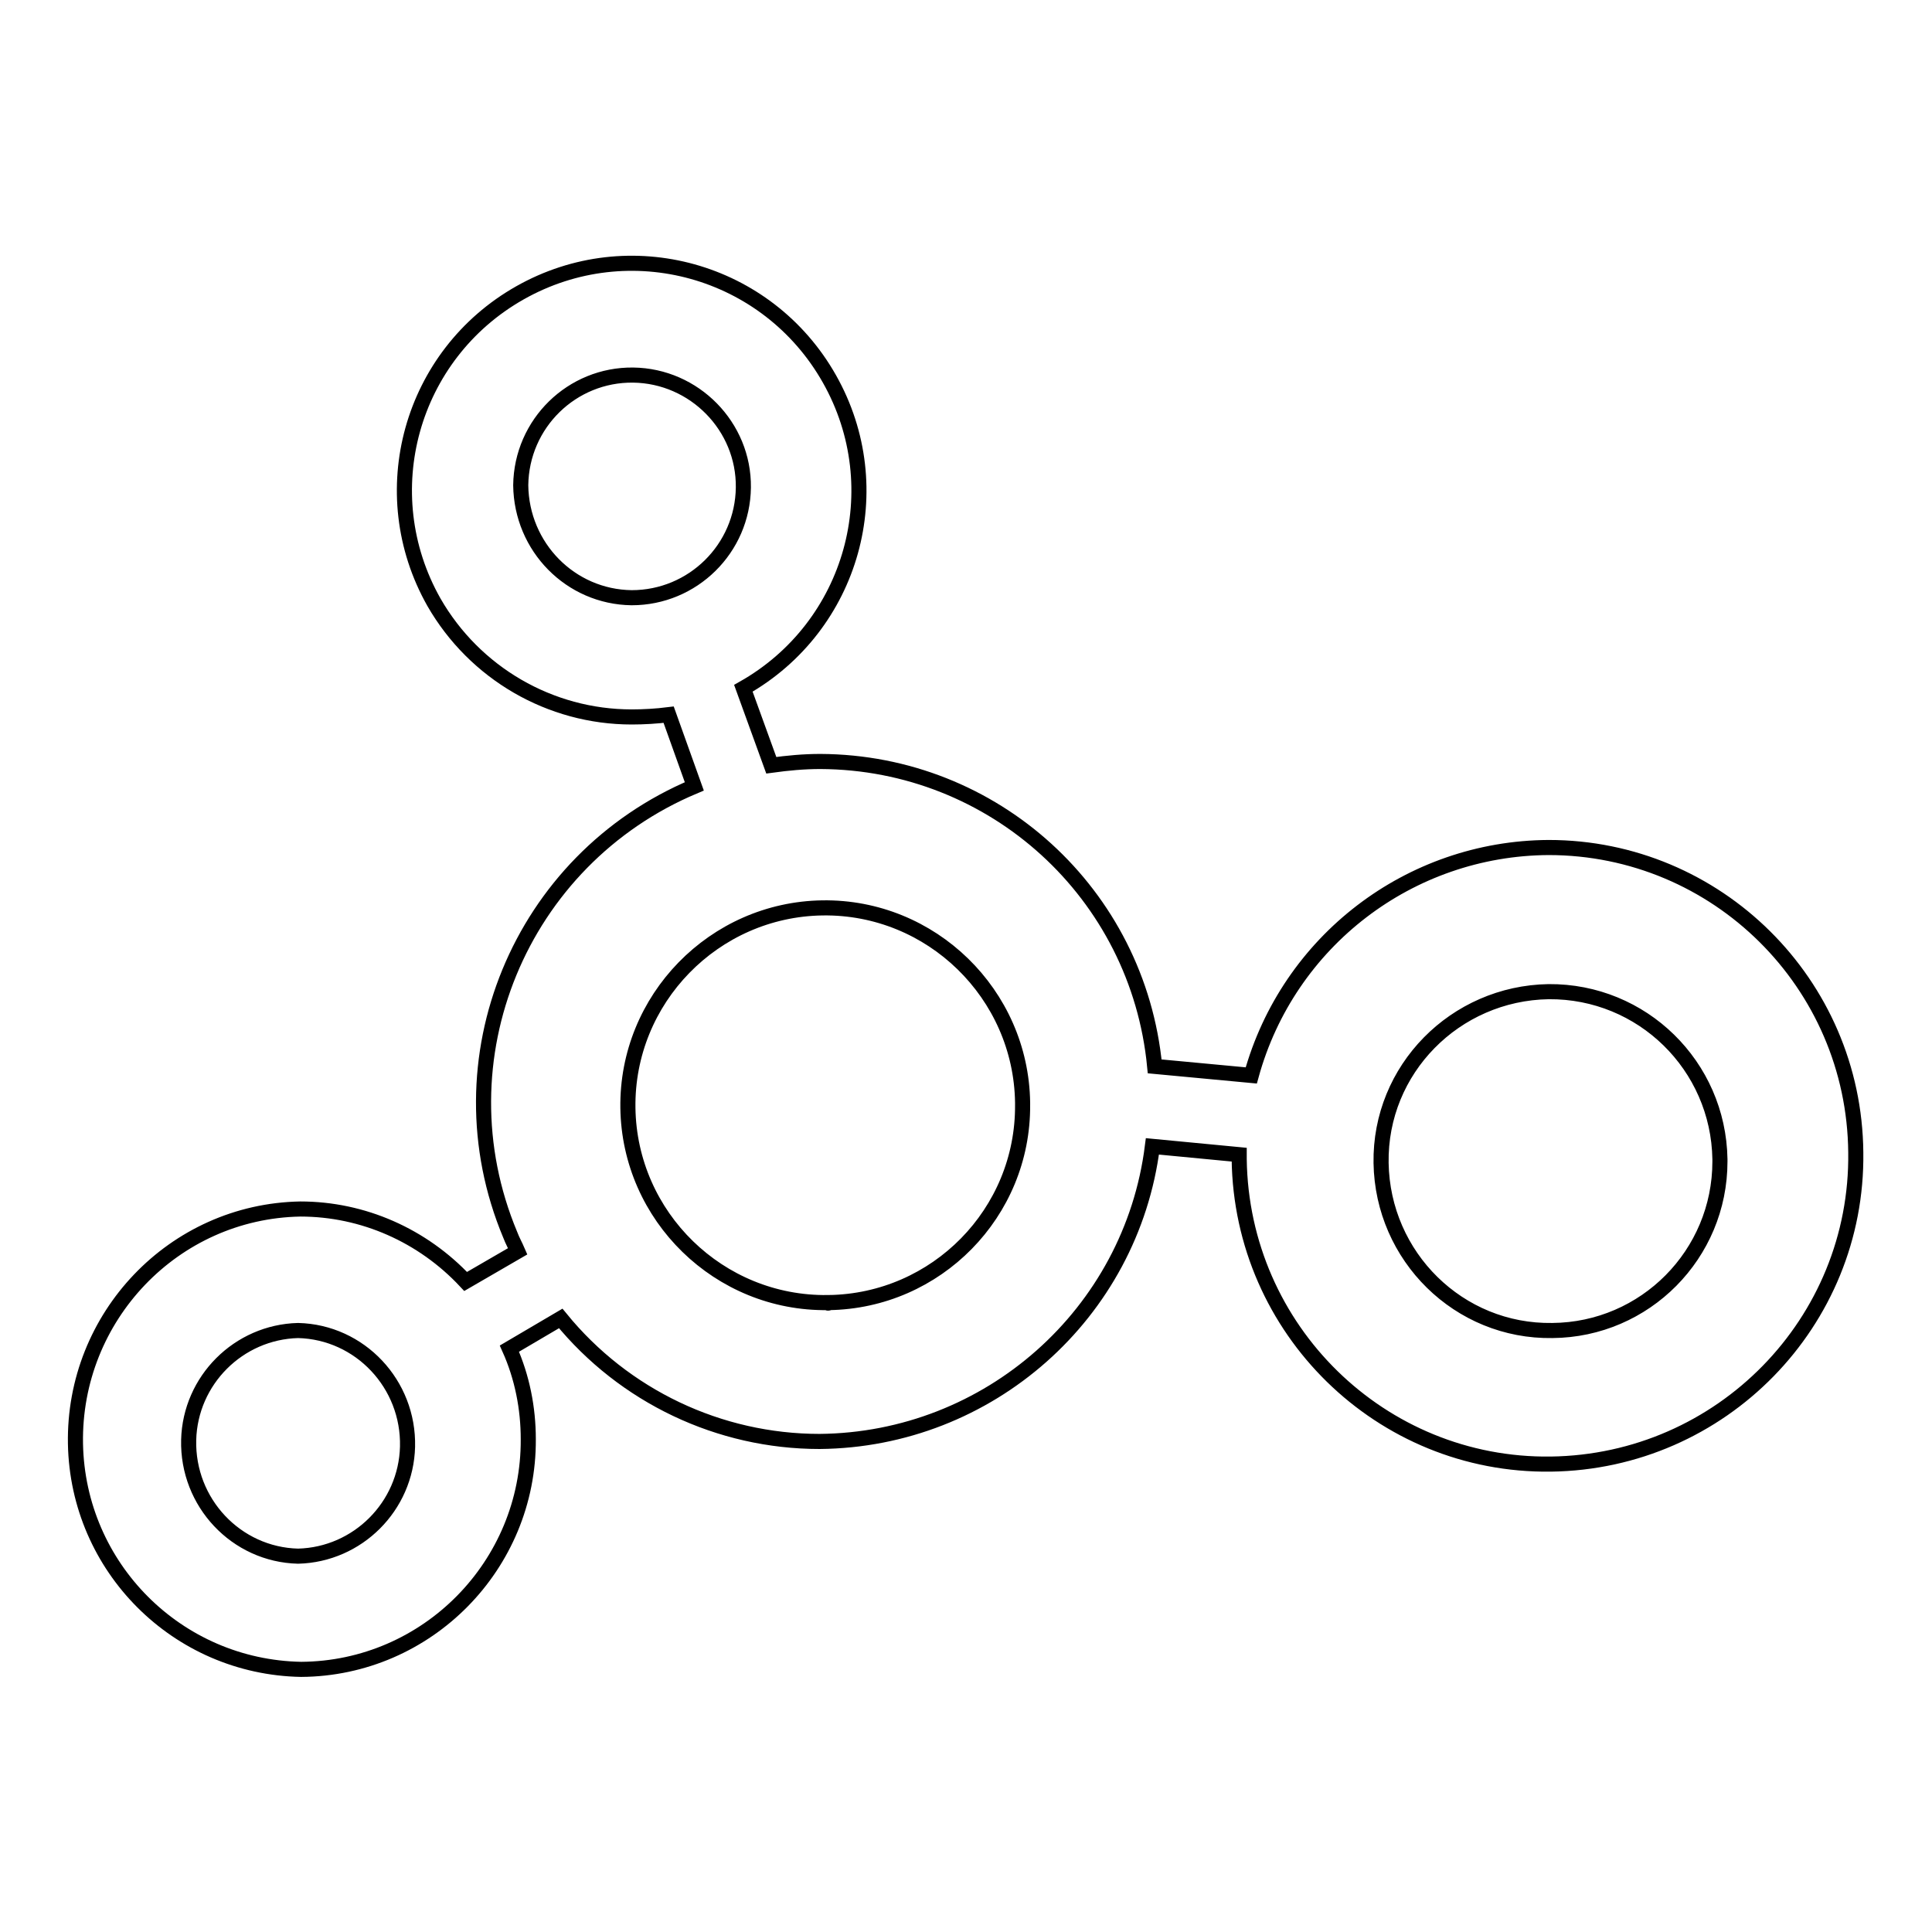 <?xml version="1.0" encoding="utf-8"?>
<!-- Svg Vector Icons : http://www.onlinewebfonts.com/icon -->
<!DOCTYPE svg PUBLIC "-//W3C//DTD SVG 1.1//EN" "http://www.w3.org/Graphics/SVG/1.1/DTD/svg11.dtd">
<svg version="1.1" xmlns="http://www.w3.org/2000/svg" xmlns:xlink="http://www.w3.org/1999/xlink" x="0px" y="0px" viewBox="0 0 256 256" enable-background="new 0 0 256 256" xml:space="preserve">
<g> <path stroke-width="2" fill-opacity="0" stroke="#000000"  d="M205.2,112.3c-18.4,0.1-34.5,12.4-39.4,30.2l-12.8-1.2c-2.2-22.9-21.3-40.3-44.3-40.4 c-2.2,0-4.3,0.2-6.5,0.5l-3.7-10.2c14.5-8.2,19.6-26.5,11.4-41c-8.2-14.5-26.5-19.6-41-11.4c-14.5,8.2-19.6,26.5-11.4,41 C62.9,89.2,72.9,95,83.7,95c1.6,0,3.3-0.1,4.9-0.3l3.4,9.5c-23.1,9.7-34.1,36.2-24.4,59.4c0.3,0.8,0.7,1.5,1,2.2l-6.9,4 c-5.7-6.1-13.6-9.6-21.9-9.6C23,160.5,9.7,174.5,10,191.3c0.3,16.4,13.5,29.6,29.9,29.9c16.7-0.1,30.2-13.8,30.1-30.5 c0-4.1-0.8-8.2-2.5-12l6.8-4c8.4,10.3,21,16.3,34.3,16.3c22.4-0.2,41.3-16.9,44.1-39.1l11.5,1.1v0.6c0.3,22.6,18.8,40.7,41.3,40.4 c22.6-0.3,40.7-18.8,40.4-41.3C245.7,130.3,227.5,112.3,205.2,112.3L205.2,112.3z M69,64.3c0.1-8.2,6.8-14.7,14.9-14.6 s14.7,6.8,14.6,14.9c-0.1,8.1-6.7,14.6-14.8,14.6C75.6,79.1,69.1,72.5,69,64.3L69,64.3z M39.5,206.2c-8.2-0.2-14.7-7.1-14.5-15.4 c0.2-7.9,6.6-14.3,14.5-14.5c8.2,0.2,14.7,7.1,14.5,15.4C53.8,199.6,47.4,206,39.5,206.2z M109.7,172.6 c-14.4,0.2-26.3-11.4-26.5-25.8c-0.2-14.4,11.4-26.3,25.8-26.5s26.3,11.4,26.5,25.8c0,0.1,0,0.2,0,0.3c0.1,14.3-11.4,26-25.7,26.2 C109.8,172.7,109.7,172.7,109.7,172.6L109.7,172.6z M205.7,176.3c-12.4,0.2-22.5-9.8-22.7-22.2s9.8-22.5,22.2-22.7 c12.4-0.1,22.5,9.8,22.7,22.2c0,0.1,0,0.2,0,0.3C227.9,166.2,218,176.2,205.7,176.3L205.7,176.3z"/></g>
</svg>